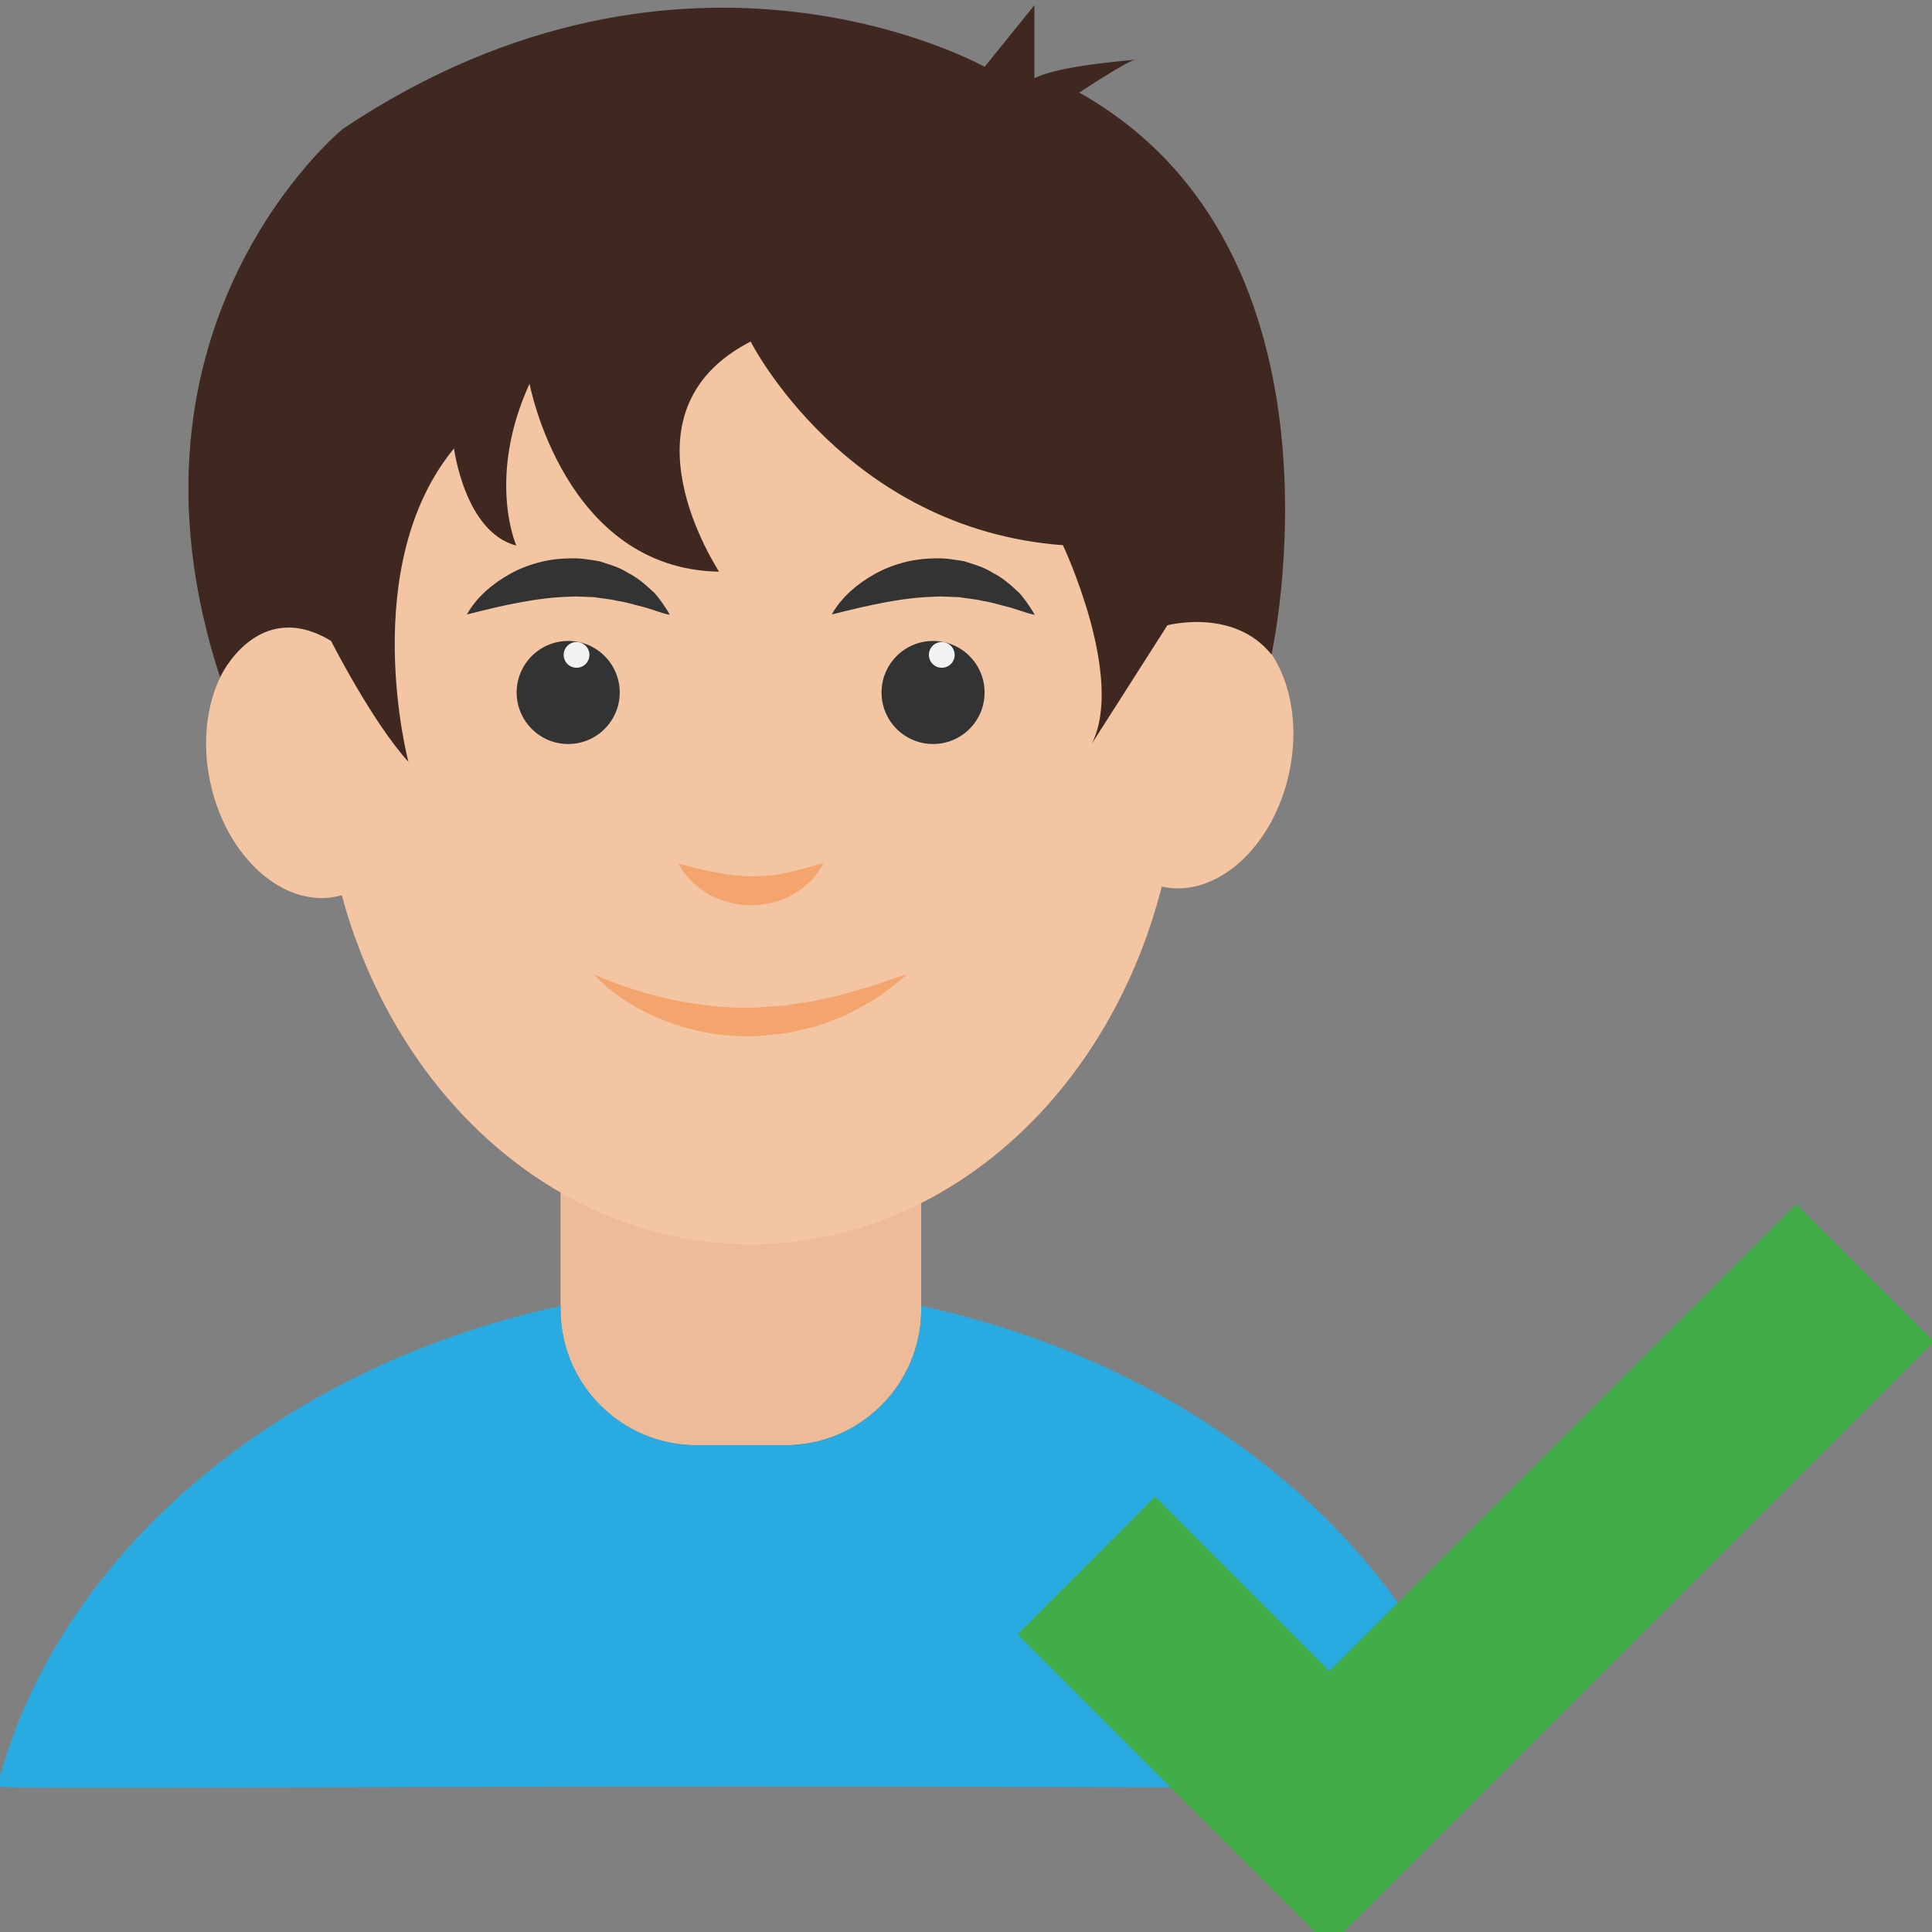 <?xml version="1.0" encoding="UTF-8" standalone="no"?>
<!-- Created with Inkscape (http://www.inkscape.org/) -->

<svg
   xmlns:dc="http://purl.org/dc/elements/1.1/"
   xmlns:cc="http://creativecommons.org/ns#"
   xmlns:rdf="http://www.w3.org/1999/02/22-rdf-syntax-ns#"
   xmlns:svg="http://www.w3.org/2000/svg"
   xmlns="http://www.w3.org/2000/svg"
   xmlns:sodipodi="http://sodipodi.sourceforge.net/DTD/sodipodi-0.dtd"
   xmlns:inkscape="http://www.inkscape.org/namespaces/inkscape"
   width="96mm"
   height="96mm"
   viewBox="0 0 96 96"
   version="1.1"
   id="svg8"
   inkscape:version="0.92.4 (5da689c313, 2019-01-14)"
   sodipodi:docname="publisher-identity-verification.svg">
  <rect x="0" y="0" width="96" height="96" fill="#808080" stroke="none"/>
  <defs
     id="defs2" />
  <sodipodi:namedview
     id="base"
     pagecolor="#ffffff"
     bordercolor="#666666"
     borderopacity="1.0"
     inkscape:pageopacity="0"
     inkscape:pageshadow="2"
     inkscape:zoom="1.4"
     inkscape:cx="123.59393"
     inkscape:cy="117.29288"
     inkscape:document-units="mm"
     inkscape:current-layer="layer1"
     showgrid="false"
     inkscape:window-width="1920"
     inkscape:window-height="1137"
     inkscape:window-x="-8"
     inkscape:window-y="-8"
     inkscape:window-maximized="1" />
  <g
     inkscape:label="Layer 1"
     inkscape:groupmode="layer"
     id="layer1"
     transform="translate(0,-201)">
    <g
       id="XMLID_178_"
       transform="matrix(0.173,0,0,0.173,-7.474,201.259)">
      <path
         id="XMLID_198_"
         d="m 268.7,413.6 h -25.4 c -21.6,0 -39.1,-17.5 -39.1,-39.1 v -56.6 c 0,-21.6 17.5,-39.1 39.1,-39.1 h 25.4 c 21.6,0 39.1,17.5 39.1,39.1 v 56.6 c 0,21.6 -17.5,39.1 -39.1,39.1 z"
         inkscape:connector-curvature="0"
         style="fill:#edbb98" />
      <path
         id="XMLID_197_"
         d="m 307.8,373.6 v 0.9 c 0,21.6 -17.5,39.1 -39.1,39.1 h -25.4 c -21.6,0 -39.1,-17.5 -39.1,-39.1 v -0.9 c -81.4,17.6 -144.8,71.8 -161.8,138 -0.2,0.9 107.8,0 213.6,0 105.8,0 213.9,0.9 213.6,0 -17,-66.2 -80.4,-120.4 -161.8,-138 z"
         inkscape:connector-curvature="0"
         style="fill:#29abe2" />
      <g
         id="XMLID_179_">
        <ellipse
           transform="matrix(0.977,0.212,-0.212,0.977,54.395,-76.97)"
           ry="39.6"
           rx="28.7"
           id="XMLID_196_"
           cy="214.7"
           cx="385.4"
           style="fill:#f4c5a2" />
        <ellipse
           transform="matrix(-0.977,0.212,-0.212,-0.977,306.291,401.581)"
           ry="39.6"
           rx="28.7"
           id="XMLID_195_"
           cy="217.2"
           cx="131.6"
           style="fill:#f4c5a2" />
        <ellipse
           ry="143.7"
           rx="123.2"
           id="XMLID_194_"
           cy="212.2"
           cx="258.8"
           style="fill:#f4c5a2" />
        <g
           id="XMLID_183_">
          <g
             id="XMLID_189_">
            <path
               id="XMLID_193_"
               d="m 282.1,175 c 2.8,-5 7.3,-8.8 12.3,-11.6 5,-2.8 10.8,-4.4 16.8,-4.5 3,-0.2 6,0.3 8.9,0.8 2.9,0.9 5.7,1.7 8.2,3.3 2.6,1.3 4.9,3.2 7,5.2 1.1,0.9 1.9,2.1 2.8,3.3 0.8,1.2 1.6,2.3 2.3,3.6 -2.9,-0.6 -5.3,-1.7 -7.8,-2.3 -2.5,-0.6 -4.8,-1.4 -7.2,-1.7 -2.3,-0.6 -4.7,-0.7 -6.9,-1.1 -2.3,0 -4.6,-0.3 -6.9,-0.1 -4.6,0.1 -9.2,0.7 -14.1,1.6 -4.9,0.9 -9.9,2.1 -15.4,3.5 z"
               inkscape:connector-curvature="0"
               style="fill:#333333" />
            <g
               id="XMLID_190_">
              <circle
                 r="14.8"
                 id="XMLID_192_"
                 cy="197.4"
                 cx="311.2"
                 style="fill:#333333" />
              <circle
                 r="3.7"
                 id="XMLID_191_"
                 cy="186.6"
                 cx="313.7"
                 style="fill:#f2f2f2" />
            </g>
          </g>
          <g
             id="XMLID_184_">
            <path
               id="XMLID_188_"
               d="m 177.3,175 c 2.8,-5 7.3,-8.8 12.3,-11.6 5,-2.8 10.8,-4.4 16.8,-4.5 3,-0.2 6,0.3 8.9,0.8 2.9,0.9 5.7,1.7 8.2,3.3 2.6,1.3 4.9,3.2 7,5.2 1.1,0.9 1.9,2.1 2.8,3.3 0.8,1.2 1.6,2.3 2.3,3.6 -2.9,-0.6 -5.3,-1.7 -7.8,-2.3 -2.5,-0.6 -4.8,-1.4 -7.2,-1.7 -2.3,-0.6 -4.7,-0.7 -6.9,-1.1 -2.3,0 -4.6,-0.3 -6.9,-0.1 -4.6,0.1 -9.2,0.7 -14.1,1.6 -5,0.9 -9.9,2.1 -15.4,3.5 z"
               inkscape:connector-curvature="0"
               style="fill:#333333" />
            <g
               id="XMLID_185_">
              <circle
                 r="14.8"
                 id="XMLID_187_"
                 cy="197.4"
                 cx="206.4"
                 style="fill:#333333" />
              <circle
                 r="3.7"
                 id="XMLID_186_"
                 cy="186.6"
                 cx="208.8"
                 style="fill:#f2f2f2" />
            </g>
          </g>
        </g>
        <path
           id="XMLID_182_"
           d="m 213.8,278.4 c 7.4,3.2 14.8,5.6 22.3,7.2 7.5,1.5 15,2.5 22.6,2.3 1.9,0.1 3.8,-0.2 5.6,-0.3 1.9,-0.1 3.8,-0.2 5.6,-0.5 1.9,-0.3 3.7,-0.6 5.6,-0.8 l 5.6,-1.2 2.8,-0.6 c 0.9,-0.2 1.8,-0.6 2.8,-0.8 l 5.6,-1.6 c 3.8,-1.1 7.4,-2.7 11.4,-3.7 -3.1,2.6 -6.3,5.2 -9.7,7.4 -3.6,1.9 -7.1,4.2 -11,5.5 -1.9,0.7 -3.9,1.5 -5.8,2.1 -2,0.5 -4,0.9 -6.1,1.4 -2,0.5 -4.1,0.7 -6.2,0.9 -2.1,0.2 -4.2,0.5 -6.2,0.4 -8.4,0.2 -16.7,-1.4 -24.5,-4.4 -7.6,-3 -14.9,-7.3 -20.4,-13.3 z"
           inkscape:connector-curvature="0"
           style="fill:#f4a56e" />
        <path
           id="XMLID_181_"
           d="m 238,246.5 c 4,1.1 7.5,2 10.9,2.6 3.4,0.7 6.7,1 10,1.1 3.2,0 6.5,-0.2 9.9,-1 1.7,-0.2 3.4,-0.8 5.2,-1.2 1.8,-0.4 3.6,-1.2 5.7,-1.5 -1,1.8 -2.2,3.5 -3.6,5 -1.5,1.4 -3.1,2.8 -5,3.8 -3.6,2.2 -8,3.2 -12.3,3.2 -4.3,0 -8.5,-1.2 -12.2,-3.2 -3.6,-2.3 -6.7,-5.1 -8.6,-8.8 z"
           inkscape:connector-curvature="0"
           style="fill:#f4a56e" />
        <path
           id="XMLID_180_"
           d="m 258.8,96.6 c 0,0 27.1,53.8 89.7,58.5 0,0 17.9,37.9 8.3,57 l 21.7,-34 c 0,0 19.1,-5.1 29.9,8.4 0,0 25.8,-115.8 -55.2,-161.4 0,0 14.3,-9.5 16.3,-9.5 2,0 -21.7,1.4 -29.2,5.4 V 0 L 326,17.7 c 0,0 -85.6,-48.2 -184.3,17.8 0,0 -68.5,55.8 -35.3,157.5 0,0 10.8,-23.2 31.9,-10.4 0,0 11.8,23.3 22.2,34.7 0,0 -14.8,-56 13.1,-90 0,0 3.1,24.1 17.9,27.9 0,0 -8.6,-19.3 3.8,-46.5 0,0 9.9,53.2 54.4,54 0.2,-0.1 -30.8,-45.6 9.1,-66.1 z"
           inkscape:connector-curvature="0"
           style="fill:#3f2820" />
      </g>
    </g>
    <g
       id="g1902"
       transform="matrix(0.089,0,0,0.089,50.554,256.468)">
      <polygon
         id="polygon1900"
         points="76.8,212.3 0,289.2 174.1,463.3 196.6,440.9 511.7,125.8 434.8,49 174.2,309.7 "
         class="st0"
         style="fill:#41ad49" />
    </g>
  </g>
  <style
     id="style1898"
     type="text/css">
	.st0{fill:#41AD49;}
</style>
</svg>

